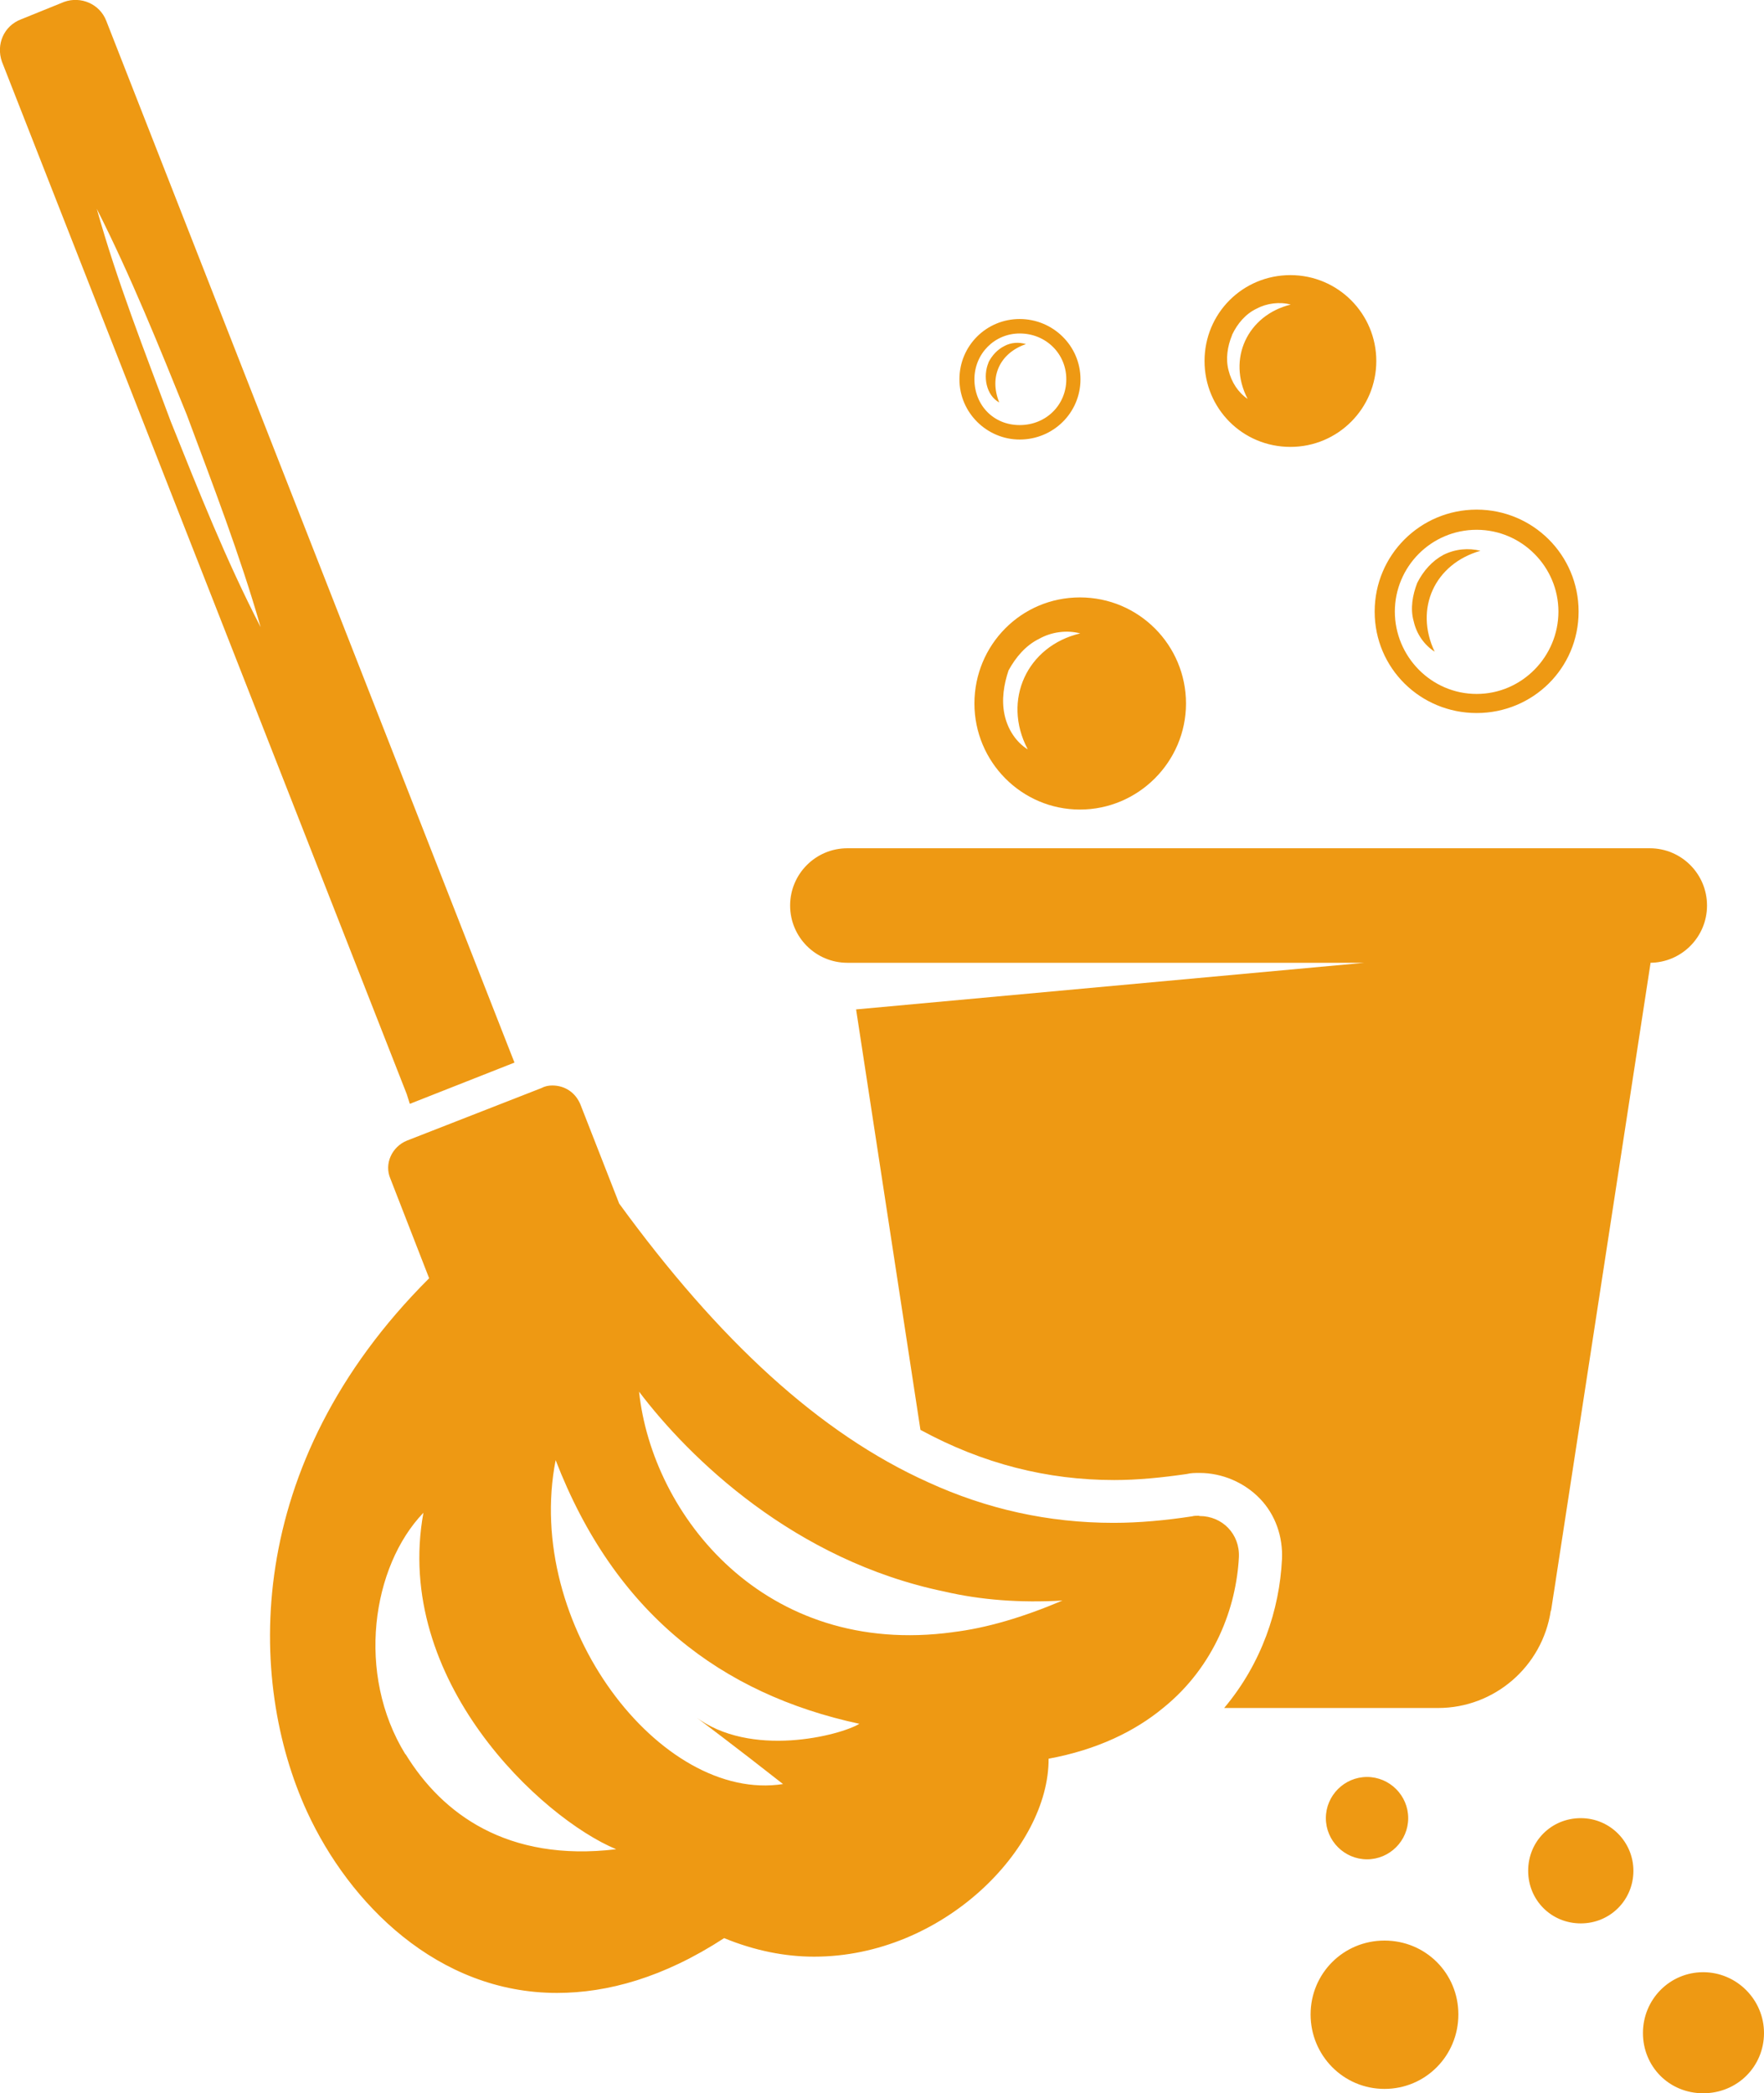 <svg xmlns="http://www.w3.org/2000/svg" id="Layer_1" viewBox="0 0 64.7 76.77"><defs><style>.cls-1{fill:#ee9913;}</style></defs><path class="cls-1" d="m47.33,16.39c1.75,0,3.15-1.42,3.15-3.15s-1.4-3.15-3.15-3.15-3.15,1.4-3.15,3.15,1.4,3.15,3.15,3.15Zm-2.14-4.11c.2-.42.5-.77.9-.96.37-.2.85-.26,1.25-.15-1.58.39-2.34,1.99-1.58,3.46-.35-.24-.59-.61-.7-1.05-.11-.42-.04-.88.13-1.29Zm19.51,62.28c0,1.23-.98,2.21-2.23,2.21s-2.21-.98-2.21-2.21.98-2.23,2.21-2.23,2.23,1.01,2.23,2.23Zm-4.79-5.95c0,1.07-.85,1.93-1.93,1.93s-1.93-.85-1.93-1.93.85-1.93,1.93-1.93,1.93.88,1.93,1.93Zm-5.75-42.46c2.06,0,3.74-1.64,3.74-3.72s-1.68-3.74-3.74-3.74-3.74,1.66-3.74,3.74,1.68,3.72,3.74,3.72Zm0-6.72c1.66,0,3,1.36,3,3s-1.33,3.02-3,3.02-3-1.38-3-3.02,1.33-3,3-3Zm-18.42,6.37c0,2.14,1.73,3.89,3.87,3.89s3.89-1.75,3.89-3.89-1.73-3.89-3.89-3.89-3.87,1.75-3.87,3.89Zm1.95,1.68c-.42-.26-.74-.74-.85-1.29-.11-.53-.02-1.09.15-1.6.26-.48.63-.92,1.12-1.16.46-.26,1.03-.33,1.51-.2-1.95.46-2.87,2.45-1.93,4.24Zm14.29-6.1c.22-.44.55-.81.96-1.03.44-.22.92-.26,1.36-.15-1.68.48-2.43,2.12-1.68,3.7-.37-.24-.66-.63-.77-1.12-.13-.46-.04-.96.13-1.4Zm4.9,37.69c-.31,2.06-2.08,3.57-4.13,3.57h-7.85c1.38-1.64,2.03-3.61,2.12-5.45.04-.83-.24-1.64-.81-2.23s-1.38-.94-2.21-.94c-.18,0-.31,0-.48.04-.9.13-1.79.22-2.65.22-2.45,0-4.81-.59-7.11-1.84l-2.36-15.42,18.64-1.71h10.5l-3.65,23.76ZM15.04,40.48l3.83-1.51-.13-.33L3.9.77c-.24-.63-.94-.92-1.55-.7L.77.71C.14.95-.15,1.63.07,2.26l14.85,37.87.11.35ZM6.26,15.45c-.96-2.58-1.97-5.14-2.71-7.79,1.25,2.47,2.28,5.03,3.3,7.55.96,2.58,1.95,5.14,2.71,7.79-1.27-2.45-2.28-5.01-3.3-7.55Zm47.23,58.43c0,1.51-1.2,2.73-2.71,2.73s-2.71-1.23-2.71-2.73,1.2-2.71,2.71-2.71,2.71,1.2,2.71,2.71Zm-4.86-7.2c0-.83.68-1.51,1.51-1.51s1.51.68,1.51,1.51-.68,1.51-1.51,1.51-1.51-.68-1.51-1.51Zm-12.38-53.38c.13-.26.33-.48.59-.61.24-.13.53-.15.79-.07-.96.33-1.36,1.2-.98,2.14-.48-.26-.61-.96-.39-1.47Zm7.72,42.29c-.09,0-.18,0-.24.02-.98.15-1.95.24-2.89.24-2.38,0-4.64-.5-6.8-1.49-3.98-1.79-7.68-5.21-11.33-10.22l-1.42-3.63c-.18-.44-.57-.7-1.03-.7-.13,0-.26.02-.39.09l-4.94,1.93c-.55.22-.85.85-.61,1.4l1.42,3.65c-6.87,6.85-6.67,14.79-4.48,19.56,1.55,3.37,4.79,6.65,9.17,6.65,1.86,0,3.92-.57,6.13-2.01,1.12.46,2.23.68,3.3.68,4.73,0,8.62-3.98,8.6-7.26,1.79-.33,3.17-1.01,4.2-1.86,1.9-1.53,2.69-3.72,2.78-5.53.04-.85-.61-1.51-1.44-1.51Zm-29.1,8.75c-1.82-2.95-1.23-6.89.66-8.86-1.12,6.15,4.33,11.2,7.07,12.34-4,.48-6.39-1.31-7.72-3.48Zm10.61-1.4s1.55,1.16,3.24,2.49c-4.48.7-9.52-5.84-8.34-11.88,2.17,5.62,6.08,8.58,11.14,9.67-.68.42-4,1.29-6.04-.28Zm9.47-3.08c-6.91.94-11.03-4.29-11.51-8.82,1.84,2.43,5.69,6.19,11.2,7.33,1.33.31,2.78.42,4.33.33-1.44.61-2.78,1.01-4.03,1.16Zm-5.97-26.65c0-1.16.94-2.1,2.1-2.1h29.43c1.16,0,2.1.94,2.1,2.1s-.94,2.1-2.1,2.1h-29.43c-1.16,0-2.1-.94-2.1-2.1Zm8.42-17.09c1.23,0,2.23-.98,2.23-2.21s-1.01-2.21-2.23-2.21-2.21.98-2.21,2.21,1.01,2.21,2.21,2.21Zm0-3.89c.96,0,1.71.74,1.71,1.68s-.74,1.68-1.71,1.68-1.66-.74-1.66-1.68.74-1.68,1.66-1.68Z"></path></svg>